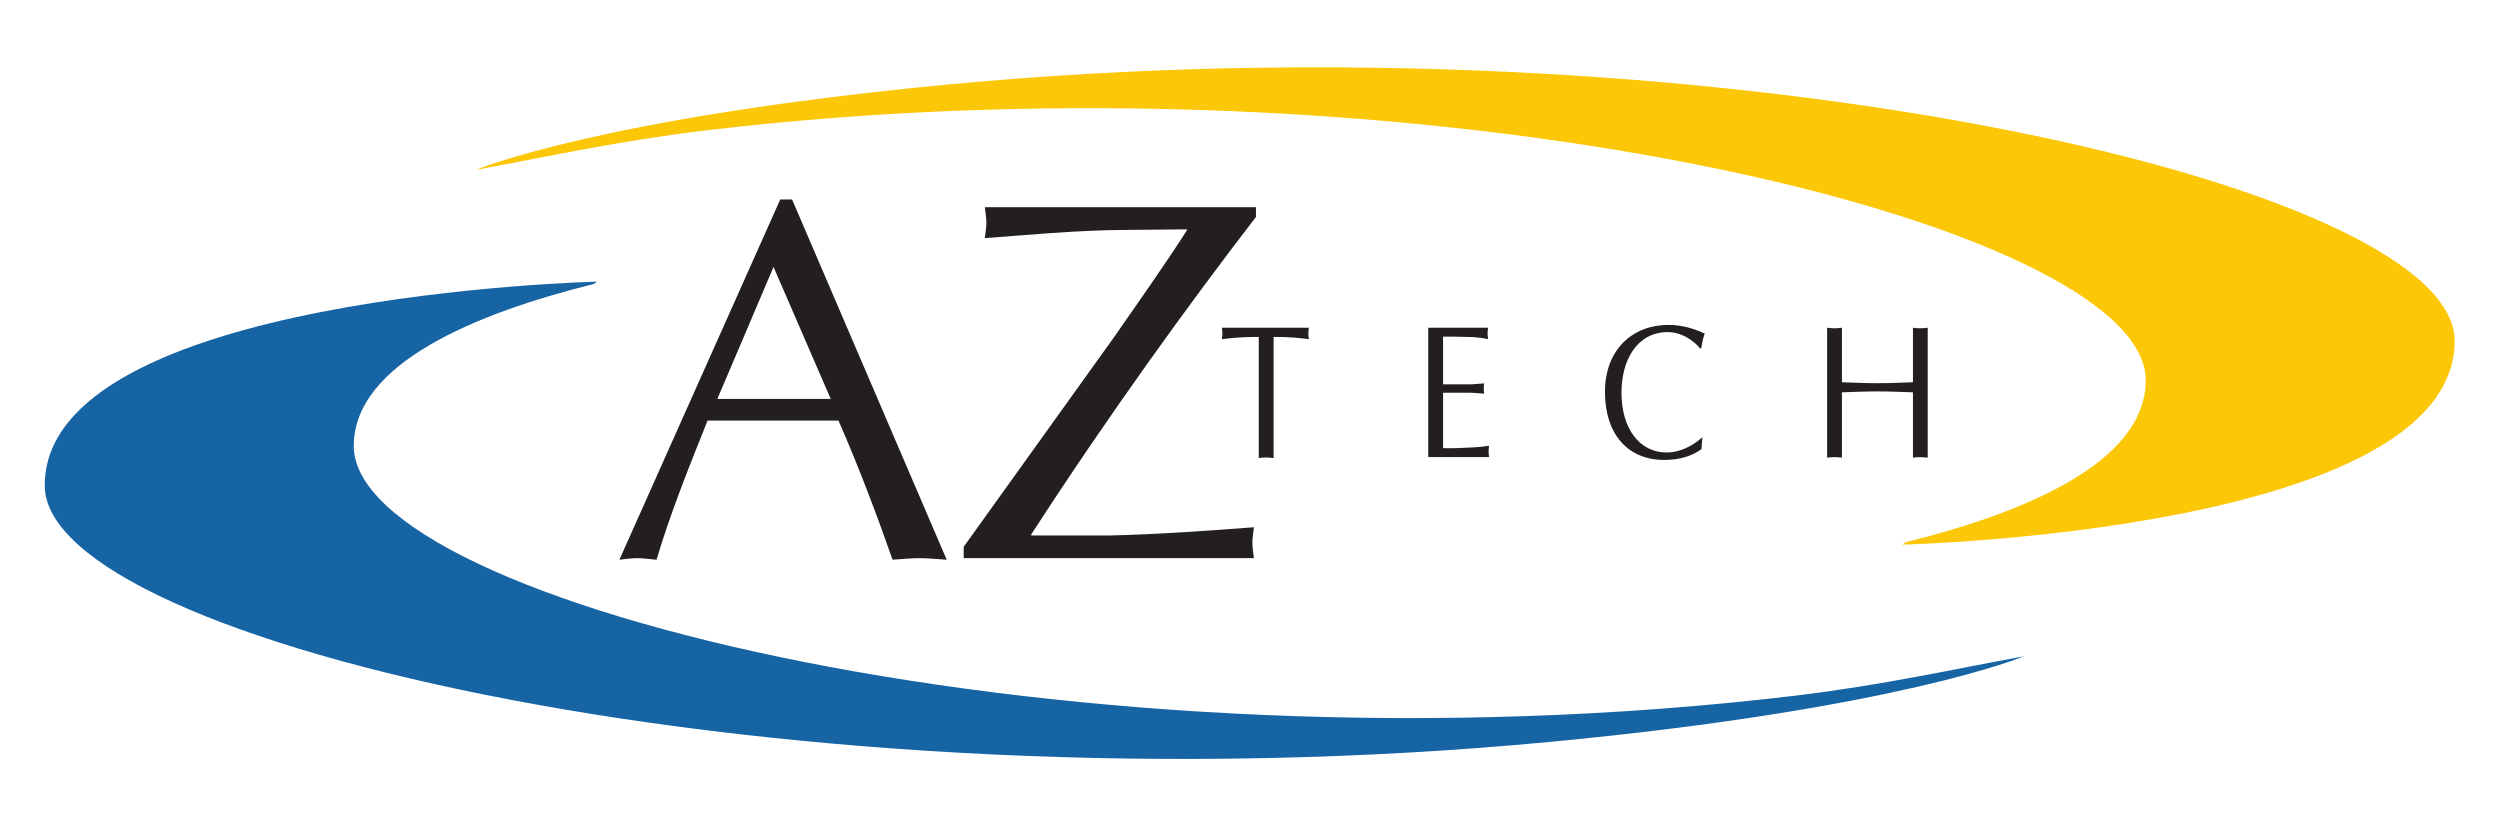 <?xml version="1.0" encoding="UTF-8" standalone="no"?>
<!-- Created with Inkscape (http://www.inkscape.org/) -->

<svg
   version="1.1"
   id="svg2"
   xml:space="preserve"
   width="4810.4"
   height="1589.467"
   viewBox="0 0 4810.4 1589.467"
   xmlns="http://www.w3.org/2000/svg"
   xmlns:svg="http://www.w3.org/2000/svg"><defs
     id="defs6"><clipPath
       clipPathUnits="userSpaceOnUse"
       id="clipPath16"><path
         d="M 0,1192.103 H 3607.802 V 0 H 0 Z"
         id="path14" /></clipPath></defs><g
     id="g8"
     transform="matrix(1.333,0,0,-1.333,0,1589.467)"><g
       id="g10"><g
         id="g12"
         clip-path="url(#clipPath16)"><g
           id="g18"
           transform="translate(1366.535,384.461)"><path
             d="m 0,0 c -14.107,0.736 -25.992,2.253 -38.656,2.253 -14.151,0 -26.772,-1.517 -39.481,-2.253 -21.558,61.732 -48.404,133.139 -78.062,200.835 h -189.01 C -371.23,135.392 -398.031,69.92 -418.824,0 c -10.471,0.736 -18.629,2.253 -27.553,2.253 -9.705,0 -17.863,-1.517 -26.066,-2.253 l 232.172,520.008 h 17.097 z m -249.961,422.58 -81.082,-190.496 h 163.637 z M 24.52,18.6 V 2.253 h 418.914 c -0.766,7.378 -2.166,14.844 -2.166,22.251 0,7.481 1.4,14.138 2.166,22.369 C 385.367,42.367 303.549,36.462 235.104,34.989 H 122.021 v 1.473 C 233.615,208.993 351.189,371.23 446.393,494.709 v 14.166 H 55.061 c 0.765,-8.246 2.209,-14.858 2.209,-22.339 0,-7.436 -1.444,-14.874 -2.209,-22.31 52.808,3.725 135.48,11.854 206.843,11.854 l 84.793,0.781 v -1.472 C 313.27,423.287 276.777,371.952 241.096,320.588 Z m 447.394,128.205 c -3.963,0.264 -7.305,0.765 -10.691,0.765 -3.698,0 -7.35,-0.501 -10.766,-0.765 v 174.828 c -24.549,0 -39.305,-1.575 -53.221,-3.284 0.221,2.783 0.766,5.522 0.766,8.261 0,2.696 -0.545,5.169 -0.766,8.202 h 125.496 c -0.205,-3.033 -0.707,-5.506 -0.707,-8.202 0,-2.739 0.502,-5.478 0.707,-8.261 -12.148,1.709 -29.156,3.284 -50.818,3.284 z m 244.6,175.123 h 18.703 l 24.326,-0.545 c 7.379,-0.56 14.652,-1.325 21.912,-3.034 -0.234,2.783 -0.721,5.522 -0.721,8.261 0,2.696 0.487,5.169 0.721,8.202 H 695.117 V 148.13 h 87.752 c -0.205,2.768 -0.707,5.478 -0.707,8.247 0,2.738 0.502,5.184 0.707,8.173 -7.451,-1.341 -14.828,-2.107 -22.369,-2.386 -14.637,-0.603 -29.201,-1.693 -43.986,-1.09 v 79.978 h 37.683 c 7.334,0 14.418,-1.075 21.662,-1.355 -0.263,3.019 -0.707,5.434 -0.707,7.672 0,2.474 0.444,4.919 0.707,7.157 -7.244,-0.295 -14.328,-1.414 -21.662,-1.414 h -37.683 z m 373.011,-162.253 c -15.298,-11.545 -35.296,-15.653 -53.734,-15.653 -53.5,0 -85.588,38.125 -85.588,98.134 0,61.688 40.334,96.795 91.67,96.795 17.686,0 35.932,-4.624 52.291,-12.621 -2.4,-6.848 -3.961,-14.004 -5.064,-21.087 l -1.797,-0.309 c -3.373,4.948 -21.367,23.59 -46.416,23.59 -44.754,0 -66.842,-40.835 -66.842,-87.472 0,-52.616 26.726,-86.28 65.133,-86.28 26.271,0 46.726,17.464 51.599,22.148 z m 305.245,96.47 c -17.377,-0.529 -34.106,-1.354 -51.188,-1.354 -16.73,0 -33.725,0.825 -51.293,1.354 v 78.667 c -3.828,-0.279 -7.215,-0.794 -10.631,-0.794 -3.652,0 -7.379,0.515 -10.765,0.794 V 147.35 c 3.386,0.22 7.113,0.78 10.765,0.78 3.416,0 6.803,-0.56 10.631,-0.78 v 94.276 c 17.568,0.53 34.299,1.325 51.293,1.325 17.082,0 33.811,-0.795 51.188,-1.325 V 147.35 c 3.269,0.22 6.964,0.78 10.646,0.78 3.344,0 6.686,-0.56 10.676,-0.78 v 187.462 c -3.99,-0.279 -7.332,-0.794 -10.676,-0.794 -3.682,0 -7.377,0.515 -10.646,0.794 z"
             style="fill:#231f20;fill-opacity:1;fill-rule:nonzero;stroke:none"
             id="path20" /></g><g
           id="g22"
           transform="translate(857.277,782.493)"><path
             d="m 0,0 c -168.924,-41.896 -346.623,-114.407 -346.623,-233.865 0,-227.858 1043.949,-484.003 2078.324,-360.687 129.473,15.433 236.399,39.672 328.289,56.313 l 3.963,0.707 c 0,0 -179.394,-75.619 -683.351,-123.42 C 279.752,-765.346 -792.721,-518.609 -792.721,-290.826 -792.721,-15.61 4.492,3.343 4.492,3.343"
             style="fill:#1764a5;fill-opacity:1;fill-rule:nonzero;stroke:none"
             id="path24" /></g><g
           id="g26"
           transform="translate(2750.568,409.628)"><path
             d="m 0,0 c 168.937,41.91 346.742,114.304 346.742,233.865 0,227.783 -1043.994,484.018 -2078.414,360.657 -129.457,-15.448 -236.369,-39.627 -328.305,-56.253 l -3.902,-0.722 c 0,0 179.379,75.604 683.307,123.376 C -279.648,765.346 792.678,518.595 792.678,290.811 792.678,15.609 -4.432,-3.387 -4.432,-3.387"
             style="fill:#fbc707;fill-opacity:1;fill-rule:nonzero;stroke:none"
             id="path28" /></g></g></g></g></svg>
